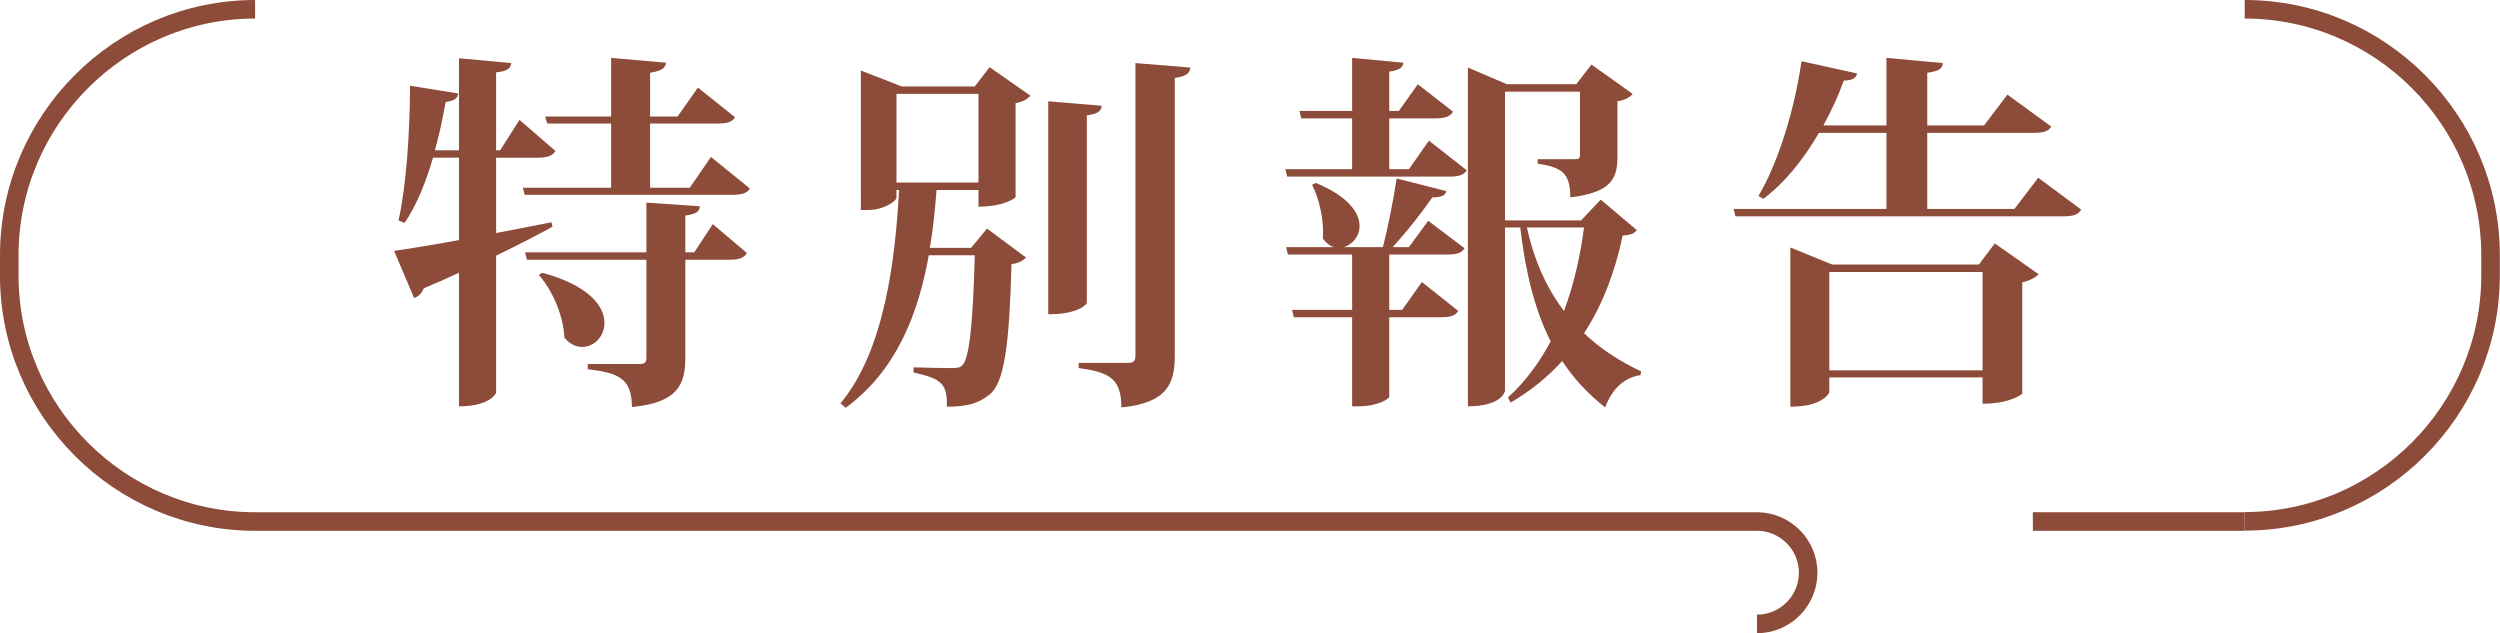 <?xml version="1.0" encoding="UTF-8"?><svg id="_層_2" xmlns="http://www.w3.org/2000/svg" viewBox="0 0 134.75 34.13"><defs><style>.cls-1{fill:#8d4b39;}.cls-2{fill:none;stroke:#8d4b39;stroke-miterlimit:10;}</style></defs><g id="_層_1-2"><g><g><path class="cls-1" d="M26.74,12.56c.96-.18,1.98-.38,2.98-.58l.06,.24c-.8,.44-1.8,.96-3.04,1.56v7.4s-.3,.72-2,.72v-7.2c-.6,.28-1.22,.56-1.9,.84-.1,.26-.3,.46-.52,.52l-1.08-2.54c.72-.1,1.98-.3,3.5-.58v-4.44h-1.4c-.4,1.36-.9,2.6-1.54,3.52l-.32-.14c.4-1.74,.62-4.72,.62-7.26l2.6,.42c-.04,.26-.18,.38-.68,.46-.16,.88-.34,1.76-.58,2.6h1.3V3.14l2.82,.26c-.04,.28-.2,.44-.82,.5v4.2h.22l1.04-1.64,1.94,1.68c-.16,.26-.44,.36-.98,.36h-2.22v4.06Zm11.58-4.1l2.1,1.7c-.16,.26-.42,.34-.96,.34h-11.18l-.1-.38h4.76v-3.46h-3.44l-.12-.38h3.56V3.12l2.96,.26c-.04,.3-.24,.44-.86,.54v2.36h1.48l1.1-1.56,2,1.6c-.16,.26-.42,.34-.98,.34h-3.6v3.46h2.14l1.14-1.66Zm-.9,5.14l1-1.52,1.84,1.56c-.16,.26-.42,.36-.96,.36h-2.36v5.26c0,1.42-.36,2.44-2.88,2.68,0-1.56-.74-1.84-2.38-2.04v-.28h2.78c.3,0,.38-.08,.38-.34v-5.28h-6.44l-.1-.4h6.54v-2.68l2.88,.2c-.02,.26-.12,.4-.78,.5v1.98h.48Zm-8.2,1.1c2.54,.68,3.36,1.82,3.36,2.7,0,.74-.56,1.3-1.2,1.3-.32,0-.66-.14-.96-.5-.04-1.12-.62-2.54-1.38-3.38l.18-.12Z"/><path class="cls-1" d="M52.54,4.66l.8-1.04,2.2,1.54c-.12,.14-.4,.34-.8,.4v5.08s-.58,.5-2,.5v-.9h-2.26c-.08,1.02-.18,2.06-.36,3.12h2.22l.86-1.04,2.1,1.56c-.14,.16-.38,.3-.78,.36-.12,4.36-.38,6.4-1.2,7.04-.58,.46-1.16,.64-2.28,.64,0-1.18-.2-1.5-1.8-1.84v-.28c.58,.02,1.64,.04,2.04,.04,.32,0,.44-.02,.58-.14,.4-.38,.58-2.3,.68-5.94h-2.48c-.56,3.14-1.74,6.22-4.48,8.22l-.28-.24c2.38-2.84,2.96-7.78,3.16-11.5h-.14v.42c0,.14-.6,.66-1.58,.66h-.34V3.8l2.2,.86h3.94Zm.2,5.18V5.06h-4.42v4.78h4.42Zm6.64-4.14c-.02,.28-.2,.44-.8,.52v10.12s-.34,.6-2.08,.6V5.46l2.88,.24Zm1.82-2.3l2.96,.24c-.04,.28-.14,.46-.84,.56v14.98c0,1.44-.36,2.54-2.88,2.78,0-1.52-.6-1.9-2.3-2.12v-.28h2.68c.28,0,.38-.12,.38-.38V3.4Z"/><path class="cls-1" d="M75.94,9.12l1.08-1.54,2.04,1.6c-.16,.26-.44,.34-.96,.34h-8.72l-.1-.4h3.6v-2.74h-2.74l-.1-.4h2.84V3.12l2.76,.26c-.02,.26-.2,.4-.76,.48v2.12h.52l1.02-1.44,1.9,1.48c-.16,.26-.42,.36-.96,.36h-2.48v2.74h1.06Zm0,4.2l1.04-1.42,1.96,1.48c-.16,.26-.42,.34-.96,.34h-3.1v2.98h.7l1.06-1.5,1.96,1.56c-.16,.26-.42,.34-.96,.34h-2.76v4.28c0,.12-.62,.52-1.66,.52h-.34v-4.8h-3.14l-.1-.4h3.24v-2.98h-3.46l-.1-.4h2.58c-.22-.06-.42-.22-.6-.46,.08-.92-.18-2.14-.58-2.9l.2-.1c1.76,.72,2.36,1.62,2.36,2.32,0,.56-.38,1-.84,1.14h2.1c.28-1.1,.58-2.62,.74-3.7l2.68,.68c-.06,.24-.28,.34-.76,.34-.52,.76-1.36,1.84-2.14,2.68h.88Zm10.34-2.56l1.94,1.64c-.14,.2-.32,.26-.76,.3-.38,1.82-1.02,3.64-2.08,5.26,.9,.86,1.94,1.52,3.08,2.06l-.04,.2c-.88,.12-1.54,.76-1.9,1.74-.92-.72-1.68-1.54-2.32-2.5-.76,.84-1.68,1.6-2.78,2.24l-.14-.28c.96-.86,1.7-1.9,2.3-3.02-.82-1.62-1.34-3.6-1.64-6.14h-.82v8.8c0,.06-.2,.84-2,.84V3.64l2.1,.9h3.74l.82-1.06,2.22,1.58c-.12,.16-.4,.34-.82,.4v2.94c0,1.14-.22,1.96-2.54,2.24,0-1.34-.48-1.62-1.76-1.82v-.24h2.02c.2,0,.26-.04,.26-.26v-3.38h-4.04v6.94h4.1l1.06-1.12Zm-3.98,1.5c.4,1.82,1.08,3.3,2,4.5,.54-1.44,.88-2.98,1.08-4.5h-3.08Z"/><path class="cls-1" d="M109.86,9.58l2.32,1.72c-.16,.26-.4,.36-.98,.36h-17.66l-.1-.4h8.24V7.16h-3.64c-.8,1.38-1.82,2.68-3,3.56l-.26-.16c1.08-1.8,1.96-4.72,2.32-7.26l3,.66c-.06,.26-.28,.38-.72,.38-.28,.8-.66,1.62-1.1,2.42h3.4V3.12l3.04,.28c-.02,.3-.22,.44-.84,.52v2.84h3.06l1.26-1.66,2.36,1.72c-.14,.26-.42,.34-.96,.34h-5.72v4.1h4.7l1.28-1.68Zm-3.2,4.68l.86-1.14,2.36,1.66c-.14,.16-.44,.34-.88,.44v6s-.6,.54-2.14,.54v-1.42h-8.26v.8s-.28,.78-2.1,.78V13.34l2.26,.92h7.9Zm-8.06,5.7h8.26v-5.3h-8.26v5.3Z"/></g><g><g><line class="cls-2" x1="120.99" y1="28.11" x2="109.57" y2="28.11"/><path class="cls-2" d="M120.99,.5c7.29,0,13.25,5.96,13.25,13.25v1.1c0,7.29-5.96,13.25-13.25,13.25"/></g><path class="cls-2" d="M94.7,33.63c1.52,0,2.76-1.24,2.76-2.76h0c0-1.52-1.24-2.76-2.76-2.76H13.75C6.46,28.11,.5,22.15,.5,14.86v-1.1C.5,6.46,6.46,.5,13.75,.5"/></g></g></g></svg>